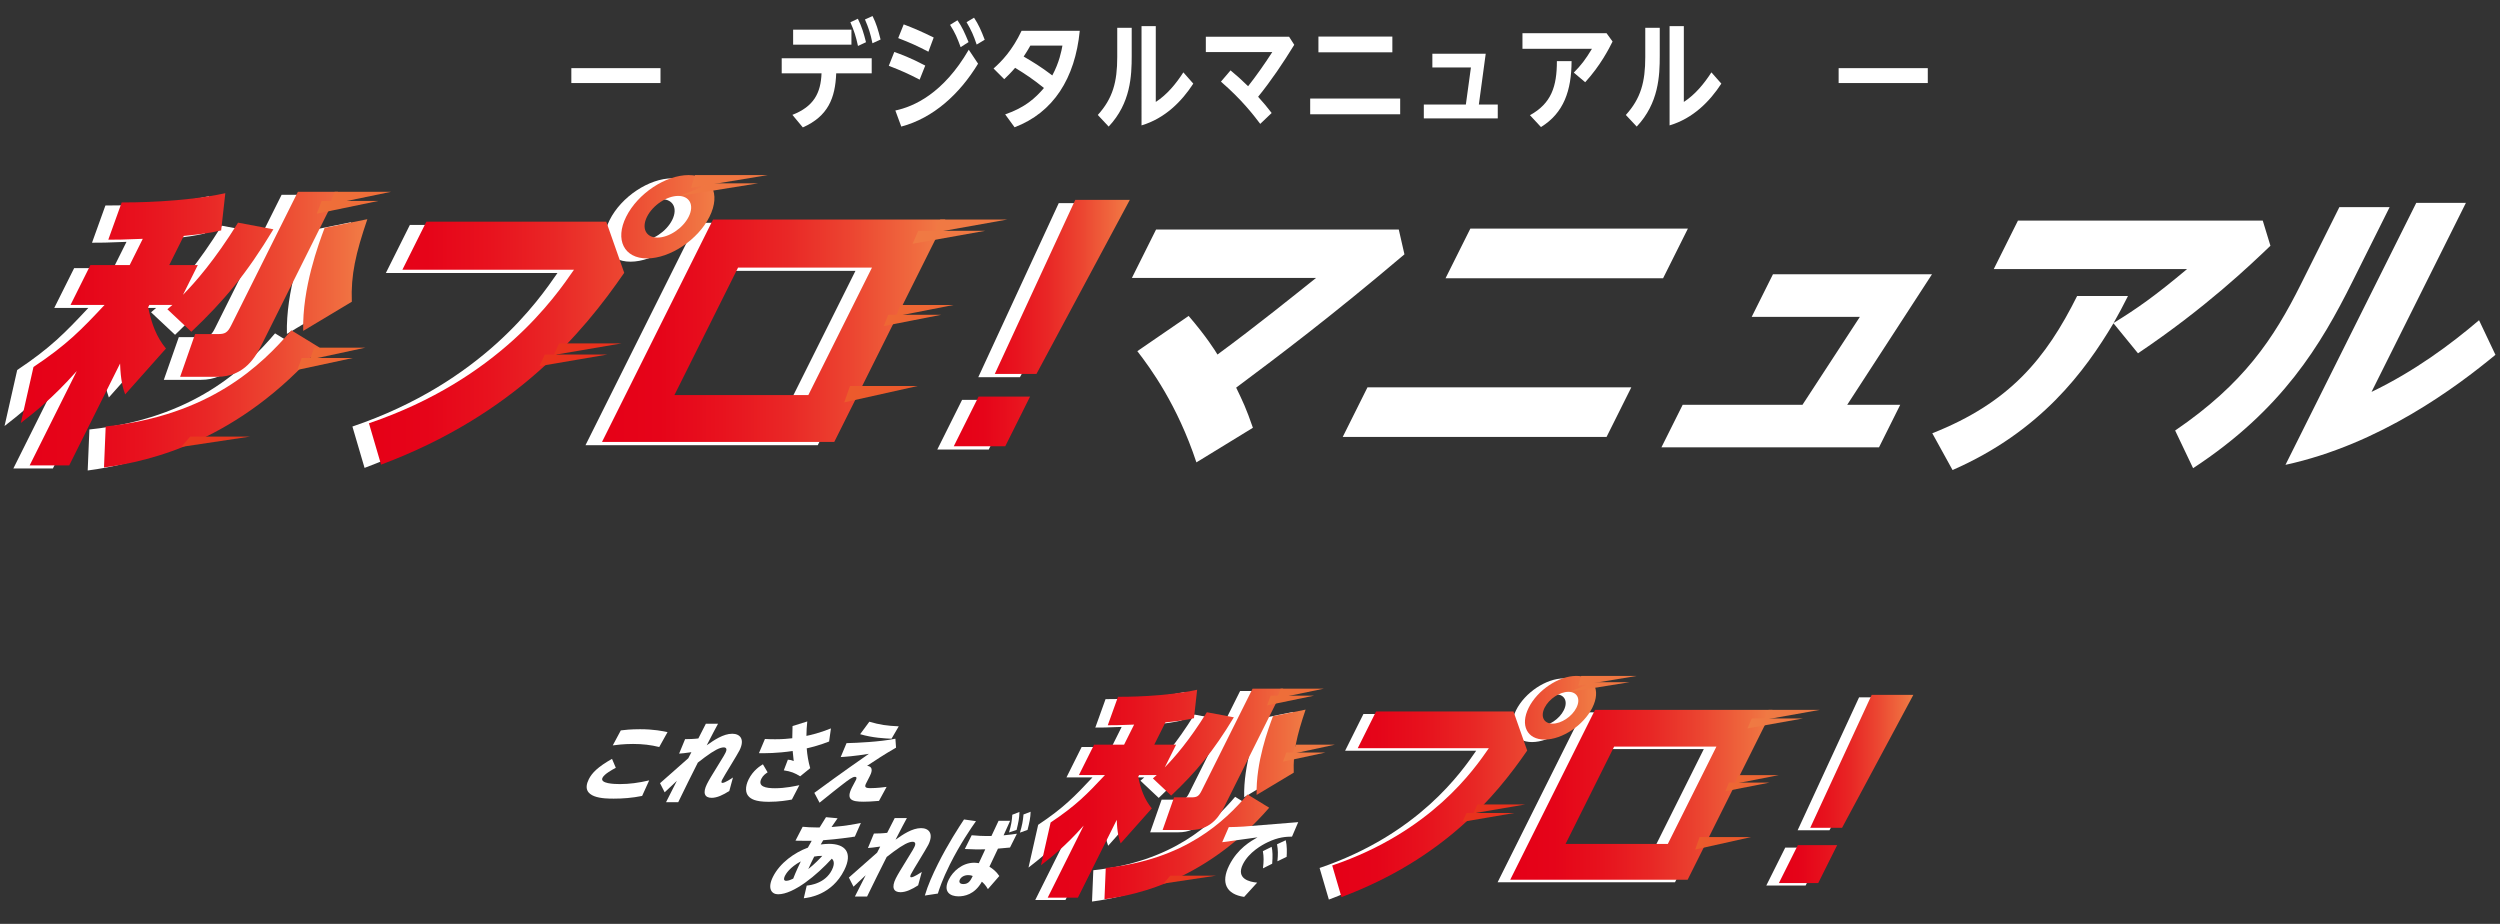 <?xml version="1.0" encoding="utf-8"?>
<!-- Generator: Adobe Illustrator 16.0.4, SVG Export Plug-In . SVG Version: 6.00 Build 0)  -->
<!DOCTYPE svg PUBLIC "-//W3C//DTD SVG 1.1//EN" "http://www.w3.org/Graphics/SVG/1.1/DTD/svg11.dtd">
<svg version="1.1" id="レイヤー_1" xmlns="http://www.w3.org/2000/svg" xmlns:xlink="http://www.w3.org/1999/xlink" x="0px"
	 y="0px" width="508.726px" height="188px" viewBox="0 0 508.726 188" enable-background="new 0 0 508.726 188"
	 xml:space="preserve">
<rect x="0" y="0" width="508.726" height="188" fill="#333333" stroke="none"/>
<g>
	<g>
		<path fill="#FFFFFF" d="M232.067,158.868c0.47-0.404,0.626-0.538,0.784-0.673h-3.59l-0.178,0.358
			c0.519,2.559,1.282,4.622,2.763,6.417l-6.343,7.133c-0.337-0.941-0.697-2.108-0.788-4.799l-7.907,15.836h-6.146l7.324-14.67
			c-3.899,4.396-6.859,6.639-8.697,8.075l1.967-8.705c5.179-3.454,7.399-5.742,11.051-9.646h-5.293l3.091-6.192h6.102l2.038-4.083
			c-3.432,0.136-3.792,0.136-5.361,0.136l2.082-5.787c1.525,0,9.511,0,16.105-1.437l-0.646,5.788
			c-1.661,0.359-2.646,0.54-5.81,0.853l-2.263,4.531h4.443l-2.308,4.623c1.927-1.975,4.907-5.339,8.561-11.217l5.496,1.032
			c-4.167,6.91-7.641,11.083-12.752,15.928L232.067,158.868z M255.737,164.836c-12.529,14.402-26.278,17.678-33.523,18.62
			l0.265-6.371c16.195-1.705,24.22-9.512,28.86-14.941L255.737,164.836z M258.59,140.607l-11.804,23.645
			c-0.94,1.885-2.643,5.116-6.996,5.116h-5.742l2.328-6.641h3.499c1.121,0,1.526-0.18,2.108-1.347l10.371-20.773H258.59z
			 M253.177,162.233c-0.163-6.686,2.391-13.505,3.332-16.018l6.639-1.345c-1.813,5.339-2.572,8.659-2.414,12.832L253.177,162.233z"
			/>
	</g>
	<g>
		<path fill="#FFFFFF" d="M305.409,145.288l2.791,7.954c-6.421,9.335-17.056,22.05-37.789,29.813l-1.889-6.43
			c20.189-6.858,28.941-19.622,31.867-23.86h-26.67l3.731-7.478H305.409z M321.458,144.526c-1.784,3.572-6.14,6.477-9.71,6.477
			c-3.573,0-5.028-2.905-3.243-6.477c1.807-3.62,6.139-6.478,9.709-6.478C321.737,138.048,323.265,140.906,321.458,144.526z
			 M311.743,144.526c-0.879,1.762-0.189,3.238,1.621,3.238c1.762,0,3.953-1.428,4.855-3.238c0.927-1.857,0.094-3.238-1.62-3.238
			C314.835,141.288,312.647,142.717,311.743,144.526z"/>
		<path fill="#FFFFFF" d="M322.007,144.956h36.102l-17.261,34.574h-36.099L322.007,144.956z M336.817,172.244l9.891-19.812h-20.812
			l-9.891,19.812H336.817z"/>
		<path fill="#FFFFFF" d="M363.277,172.481h7.999l-3.851,7.716h-8.001L363.277,172.481z M386.78,141.907l-14.506,27.051h-6.476
			l12.503-27.051H386.78z"/>
	</g>
	<g>
		<path fill="#FFFFFF" d="M125.312,156.242c-0.696,0.369-2.312,1.234-2.707,2.025c-0.597,1.195,2.383,1.286,3.552,1.286
			c1.937,0,3.81-0.257,5.947-0.753l-1.437,3.164c-1.994,0.405-3.924,0.552-5.766,0.552c-1.808,0-7.059,0-5.084-3.955
			c0.652-1.306,1.891-2.539,4.723-4.138L125.312,156.242z M134.148,152.011c-1.694-0.422-3.386-0.624-5.324-0.624
			c-1.952,0-3.414,0.202-4.132,0.294l1.637-3.053c0.686-0.092,2.023-0.239,3.913-0.239c2.817,0,4.625,0.387,5.596,0.588
			L134.148,152.011z"/>
		<path fill="#FFFFFF" d="M139.41,150.412c0.751,0,1.891-0.037,2.698-0.146l1.529-2.998h2.481c-0.627,1.158-1.055,1.95-2.308,4.396
			c1.468-1.049,3.385-2.354,5.193-2.354c1.569,0,2.628,1.085,1.48,3.384c-0.478,0.957-3.097,5.114-3.529,5.978
			c-0.056,0.111-0.321,0.644,0.047,0.644c0.527,0,1.883-0.919,2.151-1.103l-0.744,2.74c-1.252,0.81-2.49,1.398-3.595,1.398
			c-1.426,0-1.867-0.975-0.949-2.814c0.422-0.846,1.074-1.895,2.262-3.825c1.269-2.06,1.297-2.116,1.517-2.556
			c0.533-1.068-0.268-1.068-0.349-1.068c-0.815,0-1.967,0.608-3.865,2.005c-0.176,0.13-0.756,0.552-1.423,1.086
			c-1.897,3.77-2.099,4.174-3.989,8.056h-2.481l2.198-4.34c-0.62,0.57-1.2,1.122-2.479,2.335l-0.945-1.857
			c0.628-0.552,3.088-2.722,5.752-5.077l0.632-1.232c-1.166,0.185-2.066,0.257-2.501,0.295L139.41,150.412z"/>
		<path fill="#FFFFFF" d="M161.141,162.699c-0.899,0.166-2.566,0.46-4.712,0.46c-2.833,0-3.648-0.644-4.068-1.085
			c-0.661-0.663-0.796-1.932-0.015-3.494c0.917-1.839,2.375-2.741,2.9-3.054l0.959,1.637c-0.385,0.258-0.926,0.607-1.266,1.288
			c-0.808,1.618,0.883,1.95,2.771,1.95c2.129,0,4.167-0.461,4.954-0.626L161.141,162.699z M162.829,157.971
			c-1.102-0.681-1.857-0.993-3.332-1.214l0.827-2.169c0.526,0.036,0.754,0.091,1.191,0.275c-0.114-0.957-0.135-1.141-0.213-2.042
			c-3.231,0.477-5.543,0.46-6.863,0.44l1.218-2.887c0.654,0.037,1.253,0.056,2.101,0.056c1.569,0,2.601-0.11,3.463-0.204
			c0.01-0.662,0.006-0.975,0.056-2.481l2.997-0.939c-0.098,0.994-0.175,1.987-0.173,2.941c0.803-0.163,2.696-0.587,4.988-1.525
			l-0.372,2.667c-1.814,0.717-3.45,1.141-4.555,1.397c0.098,1.343,0.342,2.777,0.71,4.028L162.829,157.971z"/>
		<path fill="#FFFFFF" d="M182.335,152.14c-2.442,1.399-4.224,2.594-5.895,3.698c1.509,0.183,0.803,1.6,0.554,2.096
			c-0.118,0.239-0.701,1.343-0.795,1.563c-0.281,0.625-0.154,0.882,0.904,0.882c1.377,0,2.732-0.184,3.313-0.257l-1.551,2.851
			c-1.521,0.129-2.452,0.166-3.156,0.166c-2.481,0-3.573-0.441-2.352-2.887c0.119-0.24,0.709-1.325,0.819-1.545
			c0.129-0.258,0.233-0.626-0.2-0.626c-0.496,0-1.167,0.479-2.869,1.804c-0.472,0.368-2.148,1.673-4.336,3.458l-1.063-2.006
			c1.671-1.231,5.468-4.027,11.105-7.945c-2.864,0.479-5.018,0.625-5.74,0.662l1.188-2.832c2.205-0.054,6.757-0.258,9.943-0.9
			L182.335,152.14z M181.42,150.321c-1.333-0.056-3.823-0.167-6.392-0.92l1.875-2.538c2.137,0.625,3.541,0.827,5.982,0.938
			L181.42,150.321z"/>
		<path fill="#FFFFFF" d="M163.562,182.785l0.598-2.574c0.676-0.073,3.749-0.423,5.127-3.183c0.78-1.562,0.168-2.134-0.021-2.298
			c-3.013,3.31-7.749,7.247-10.933,7.247c-1.36,0-2.212-1.214-1.046-3.551c1.424-2.851,4.408-4.948,7.111-5.941
			c0.255-0.479,0.381-0.699,0.779-1.397c-0.176,0-1.54,0.036-3.305-0.019l1.462-2.832c0.732,0.073,1.768,0.147,3.048,0.147h0.4
			c0.376-0.625,0.573-0.957,1.302-2.097l2.356,0.221c-0.406,0.588-0.503,0.717-1.228,1.783c2.839-0.202,4.922-0.625,5.968-0.827
			l-1.226,2.777c-0.986,0.146-3.443,0.515-6.435,0.735c-0.099,0.165-0.134,0.239-0.51,0.865c0.538-0.056,1.008-0.129,1.664-0.129
			c3.267,0,4.942,1.712,3.123,5.352C169.262,182.142,164.515,182.676,163.562,182.785z M162.956,175.282
			c-2.256,1.214-3.037,2.557-3.221,2.925c-0.175,0.35-0.418,1.029,0.238,1.029c0.512,0,1.082-0.275,1.437-0.442
			C161.901,177.488,162.705,175.814,162.956,175.282z M165.683,174.307c-0.423,0.846-0.845,1.692-1.203,2.538
			c1.409-1.122,2.345-2.133,2.845-2.685C166.758,174.142,166.129,174.214,165.683,174.307z"/>
		<path fill="#FFFFFF" d="M177.833,169.617c0.753,0,1.892-0.037,2.7-0.148l1.528-2.997h2.48c-0.627,1.158-1.054,1.949-2.307,4.396
			c1.468-1.048,3.384-2.354,5.194-2.354c1.568,0,2.627,1.085,1.48,3.384c-0.479,0.957-3.098,5.114-3.53,5.978
			c-0.055,0.111-0.322,0.645,0.048,0.645c0.528,0,1.883-0.92,2.152-1.104l-0.745,2.74c-1.252,0.81-2.49,1.398-3.595,1.398
			c-1.424,0-1.866-0.974-0.949-2.813c0.423-0.847,1.075-1.895,2.263-3.826c1.268-2.06,1.296-2.116,1.516-2.556
			c0.534-1.068-0.267-1.068-0.347-1.068c-0.815,0-1.967,0.606-3.865,2.004c-0.177,0.131-0.757,0.553-1.423,1.085
			c-1.898,3.771-2.1,4.177-3.99,8.057h-2.481l2.199-4.34c-0.621,0.569-1.2,1.121-2.479,2.335l-0.945-1.858
			c0.629-0.551,3.087-2.722,5.751-5.076l0.631-1.232c-1.165,0.183-2.065,0.258-2.5,0.294L177.833,169.617z"/>
		<path fill="#FFFFFF" d="M198.601,167.097c-0.942,1.343-3.226,4.635-5.328,8.848c-1.516,3.035-2.164,5.039-2.427,5.886l-2.65,0.403
			c0.605-2.078,1.577-4.248,2.65-6.4c2.058-4.12,4.275-7.503,5.322-9.085L198.601,167.097z M203.201,167.023h2.353l-1.334,2.961
			c1.208-0.11,2.071-0.239,2.711-0.332l-1.406,2.815c-0.895,0.092-1.079,0.109-2.448,0.22l-1.739,3.678
			c0.754,0.479,1.385,0.975,2.015,1.895l-2.324,2.667c-0.474-0.847-0.981-1.306-1.231-1.508c-1.493,2.667-3.618,2.979-4.769,2.979
			c-1.649,0-3.218-0.901-1.958-3.42c0.835-1.674,2.73-3.422,5.196-3.422c0.208,0,0.709,0.056,0.915,0.092l1.309-2.813
			c-1.059,0.036-2.667,0.017-4.158-0.074l1.396-2.796c0.963,0.091,2.117,0.183,4.024,0.147L203.201,167.023z M197.009,178.078
			c-0.752,0-1.407,0.349-1.682,0.901c-0.229,0.459-0.091,0.919,0.709,0.919c1.104,0,1.464-0.753,1.904-1.637
			C197.576,178.096,197.217,178.078,197.009,178.078z M207.446,165.221c-0.021,1.196-0.19,2.078-0.58,3.66l-1.537,0.515
			c0.439-1.489,0.591-2.373,0.664-3.605L207.446,165.221z M209.721,165.184c-0.021,1.195-0.256,2.243-0.629,3.696l-1.541,0.551
			c0.45-1.507,0.606-2.335,0.725-3.697L209.721,165.184z"/>
	</g>
	<g>
		<linearGradient id="SVGID_1_" gradientUnits="userSpaceOnUse" x1="211.822" y1="161.56" x2="265.679" y2="161.56">
			<stop  offset="0" style="stop-color:#E50017"/>
			<stop  offset="0.167" style="stop-color:#E50419"/>
			<stop  offset="0.349" style="stop-color:#E7121D"/>
			<stop  offset="0.538" style="stop-color:#E82725"/>
			<stop  offset="0.732" style="stop-color:#EB4631"/>
			<stop  offset="0.928" style="stop-color:#EF6D3F"/>
			<stop  offset="1" style="stop-color:#F07D45"/>
		</linearGradient>
		<path fill="url(#SVGID_1_)" d="M234.6,158.397c0.47-0.405,0.627-0.539,0.785-0.673h-3.589l-0.179,0.357
			c0.518,2.559,1.283,4.623,2.764,6.417l-6.343,7.134c-0.337-0.942-0.697-2.109-0.789-4.801l-7.907,15.838h-6.146l7.325-14.671
			c-3.901,4.396-6.86,6.64-8.698,8.076l1.967-8.704c5.18-3.455,7.398-5.743,11.053-9.646h-5.295l3.092-6.193h6.102l2.037-4.082
			c-3.432,0.134-3.791,0.134-5.361,0.134l2.082-5.788c1.526,0,9.511,0,16.105-1.436l-0.646,5.787
			c-1.661,0.36-2.648,0.539-5.809,0.853l-2.263,4.531h4.441l-2.308,4.623c1.927-1.975,4.909-5.34,8.561-11.218l5.496,1.032
			c-4.166,6.909-7.64,11.083-12.752,15.927L234.6,158.397z M258.271,164.364c-12.53,14.403-26.278,17.677-33.523,18.62l0.264-6.371
			c16.194-1.706,24.22-9.512,28.86-14.941L258.271,164.364z M261.123,140.136l-11.804,23.644c-0.941,1.885-2.643,5.116-6.995,5.116
			h-5.743l2.328-6.641h3.499c1.122,0,1.526-0.181,2.108-1.347l10.371-20.773H261.123z M255.71,161.762
			c-0.162-6.686,2.392-13.505,3.331-16.019l6.638-1.346c-1.812,5.339-2.572,8.66-2.413,12.833L255.71,161.762z"/>
	</g>
	<g>
		<path fill="#FFFFFF" d="M264.174,167.299l-1.261,2.944c-1.162,0.017-2.774,0.072-5.022,1.176
			c-1.072,0.515-3.744,1.985-4.966,4.432c-1.497,2.999,1.392,3.623,2.896,3.753l-2.651,2.905c-3.672-0.533-4.782-2.926-3.048-6.402
			c1.718-3.438,4.408-4.946,5.77-5.719l-7.186,0.994l1.34-3.072c0.713-0.019,2.164-0.037,2.985-0.11L264.174,167.299z
			 M258.771,172.32c0.203,0.902,0.223,1.896,0.107,3.439L257,176.697c0.173-1.435,0.181-2.318-0.015-3.495L258.771,172.32z
			 M261.635,170.978c0.282,1.195,0.241,2.464,0.181,3.384l-1.873,0.901c0.135-1.49,0.137-2.262-0.083-3.458L261.635,170.978z"/>
	</g>
	<g>
		<linearGradient id="SVGID_2_" gradientUnits="userSpaceOnUse" x1="271.092" y1="160.044" x2="324.79" y2="160.044">
			<stop  offset="0" style="stop-color:#E50017"/>
			<stop  offset="0.167" style="stop-color:#E50419"/>
			<stop  offset="0.349" style="stop-color:#E7121D"/>
			<stop  offset="0.538" style="stop-color:#E82725"/>
			<stop  offset="0.732" style="stop-color:#EB4631"/>
			<stop  offset="0.928" style="stop-color:#EF6D3F"/>
			<stop  offset="1" style="stop-color:#F07D45"/>
		</linearGradient>
		<path fill="url(#SVGID_2_)" d="M307.978,144.78l2.791,7.954c-6.422,9.335-17.056,22.05-37.791,29.814l-1.886-6.43
			c20.187-6.858,28.94-19.622,31.866-23.86h-26.672l3.733-7.478H307.978z M324.026,144.018c-1.783,3.572-6.141,6.477-9.709,6.477
			c-3.573,0-5.028-2.905-3.245-6.477c1.806-3.619,6.14-6.478,9.711-6.478C324.308,137.541,325.833,140.399,324.026,144.018z
			 M314.312,144.018c-0.881,1.762-0.188,3.238,1.62,3.238c1.763,0,3.952-1.428,4.856-3.238c0.927-1.856,0.093-3.239-1.622-3.239
			C317.403,140.779,315.214,142.209,314.312,144.018z"/>
		<linearGradient id="SVGID_3_" gradientUnits="userSpaceOnUse" x1="307.313" y1="161.735" x2="360.677" y2="161.735">
			<stop  offset="0" style="stop-color:#E50017"/>
			<stop  offset="0.167" style="stop-color:#E50419"/>
			<stop  offset="0.349" style="stop-color:#E7121D"/>
			<stop  offset="0.538" style="stop-color:#E82725"/>
			<stop  offset="0.732" style="stop-color:#EB4631"/>
			<stop  offset="0.928" style="stop-color:#EF6D3F"/>
			<stop  offset="1" style="stop-color:#F07D45"/>
		</linearGradient>
		<path fill="url(#SVGID_3_)" d="M324.577,144.448h36.1l-17.262,34.575h-36.102L324.577,144.448z M339.386,171.735l9.891-19.812
			h-20.814l-9.889,19.812H339.386z"/>
		<linearGradient id="SVGID_4_" gradientUnits="userSpaceOnUse" x1="361.991" y1="160.545" x2="389.347" y2="160.545">
			<stop  offset="0" style="stop-color:#E50017"/>
			<stop  offset="0.167" style="stop-color:#E50419"/>
			<stop  offset="0.349" style="stop-color:#E7121D"/>
			<stop  offset="0.538" style="stop-color:#E82725"/>
			<stop  offset="0.732" style="stop-color:#EB4631"/>
			<stop  offset="0.928" style="stop-color:#EF6D3F"/>
			<stop  offset="1" style="stop-color:#F07D45"/>
		</linearGradient>
		<path fill="url(#SVGID_4_)" d="M365.845,171.975h8l-3.852,7.714h-8.002L365.845,171.975z M389.347,141.4l-14.506,27.051h-6.476
			l12.507-27.051H389.347z"/>
	</g>
	<polygon fill="#EF7943" points="359.896,144.455 370.29,144.455 359.011,146.469 	"/>
	<polygon fill="#EF7943" points="356.474,146.205 366.868,146.205 355.589,148.221 	"/>
	<polygon fill="#ED6634" points="353.71,157.732 361.958,157.732 353.011,159.482 	"/>
	<polygon fill="#ED6634" points="351.815,159.254 360.062,159.254 351.115,161.006 	"/>
	<polygon fill="#EF7641" points="321.771,137.541 333.075,137.541 321.154,139.518 	"/>
	<polygon fill="#EF7641" points="324.339,138.823 331.591,138.823 319.292,140.799 	"/>
	<polygon fill="#EB5A2C" points="345.856,170.329 356.364,170.329 344.964,172.871 	"/>
	<polygon fill="#E8321D" points="300.654,163.703 310.358,163.703 299.828,165.501 	"/>
	<polygon fill="#E8321D" points="298.423,165.44 308.127,165.44 297.598,167.24 	"/>
	<polygon fill="#EE6E39" points="260.599,140.136 269.397,140.136 259.851,142.109 	"/>
	<polygon fill="#EE6E39" points="258.577,141.567 267.374,141.567 257.827,143.54 	"/>
	<polygon fill="#EF7842" points="263.698,151.53 271.657,151.53 263.02,153.386 	"/>
	<polygon fill="#EF7842" points="261.759,153.132 269.719,153.132 261.08,154.987 	"/>
	<polygon fill="#E8371E" points="238.141,178.189 247.458,178.189 236.774,179.793 	"/>
</g>
<g>
	<g>
		<path fill="#FFFFFF" d="M134.404,13.868v3.031h-18.142v-3.031H134.404z"/>
		<path fill="#FFFFFF" d="M161.243,23.373c4.342-1.696,5.781-4.419,5.931-8.456h-8.104v-3.054h18.314v3.054h-7.223
			c-0.192,5.016-1.633,8.718-6.792,11.011L161.243,23.373z M173.26,6.035v3.057h-11.867V6.035H173.26z M174.568,3.815
			c0.795,1.599,1.206,2.985,1.656,4.773l-1.632,0.766c-0.41-1.912-0.797-3.128-1.549-4.822L174.568,3.815z M177.555,3.266
			c0.752,1.501,1.119,2.745,1.634,4.775l-1.655,0.764c-0.407-1.981-0.751-3.055-1.525-4.845L177.555,3.266z"/>
		<path fill="#FFFFFF" d="M187.138,16.208c-2.191-1.145-3.739-1.841-6.277-2.817l1.118-2.818c1.204,0.428,3.225,1.145,6.299,2.769
			L187.138,16.208z M199.026,12.96c-3.744,6.187-9.136,11.08-15.626,12.797l-1.205-3.27c3.739-0.79,9.761-3.438,14.938-12.369
			L199.026,12.96z M188.922,10.523c-2.257-1.169-3.613-1.788-6.148-2.769l1.121-2.793c2.253,0.86,3.674,1.481,6.103,2.674
			L188.922,10.523z M194.833,4.125c0.947,1.36,1.417,2.436,2.259,4.442l-1.613,1.027c-0.688-1.888-1.076-2.82-2.15-4.538
			L194.833,4.125z M198.208,3.599c0.927,1.409,1.464,2.627,2.172,4.49l-1.636,0.979c-0.665-1.959-1.073-2.864-2.062-4.56
			L198.208,3.599z"/>
		<path fill="#FFFFFF" d="M204.545,23.277c4.062-1.41,6.146-3.32,7.89-5.371c-2.28-1.842-3.741-2.796-5.868-4.108
			c-0.838,1-1.699,1.814-2.214,2.315l-2.175-2.174c1.635-1.435,3.829-3.704,5.698-7.665h11.844
			c-0.945,9.646-5.352,16.621-13.264,19.626L204.545,23.277z M209.662,9.283c-0.562,1.052-1.292,2.1-1.358,2.222
			c1.827,1.073,3.441,2.027,5.829,3.845c1.417-2.628,1.867-4.991,2.061-6.066H209.662z"/>
		<path fill="#FFFFFF" d="M230.291,5.653v5.707c0,4.037-0.192,9.625-4.687,14.398l-2.213-2.364
			c3.052-3.365,3.956-6.732,3.956-11.771V5.653H230.291z M235.19,5.321v15.423c2.281-1.479,4.084-3.654,5.611-6.017l2.021,2.292
			c-2.343,3.608-5.738,7.068-10.532,8.499V5.321H235.19z"/>
		<path fill="#FFFFFF" d="M256.446,25.209c-1.355-1.79-3.762-4.941-7.998-8.595l1.957-2.292c1.355,1.121,2.171,1.862,3.57,3.223
			c1.588-2.008,3.372-4.537,4.921-6.949h-13.52V7.469h16.937l1.056,1.648c-2.259,3.674-4.666,7.26-7.355,10.578
			c1.162,1.29,1.767,2.003,2.755,3.296L256.446,25.209z"/>
		<path fill="#FFFFFF" d="M284.923,20.053v3.201h-18.313v-3.201H284.923z M283.331,7.442v3.203h-15.043V7.442H283.331z"/>
		<path fill="#FFFFFF" d="M298.288,21.269l1.032-7.545h-7.849v-2.794h10.858l-1.397,10.339h3.848v2.819h-15.047v-2.819H298.288z"/>
		<path fill="#FFFFFF" d="M326.915,6.753l1.227,1.695c-0.711,1.434-2.471,4.895-5.57,8.285l-2.32-1.958
			c1.505-1.528,2.368-2.65,3.694-4.845h-14.14V6.753H326.915z M319.801,12.435c-0.022,5.972-1.571,10.556-6.229,13.419l-2.242-2.412
			c4.367-2.411,5.482-5.849,5.482-11.008H319.801z"/>
		<path fill="#FFFFFF" d="M337.743,5.653v5.707c0,4.037-0.191,9.625-4.684,14.398l-2.216-2.364
			c3.054-3.365,3.954-6.732,3.954-11.771V5.653H337.743z M342.644,5.321v15.423c2.279-1.479,4.086-3.654,5.611-6.017l2.021,2.292
			c-2.346,3.608-5.739,7.068-10.534,8.499V5.321H342.644z"/>
		<path fill="#FFFFFF" d="M392.286,13.868v3.031h-18.142v-3.031H392.286z"/>
	</g>
	<g>
		<path fill="#FFFFFF" d="M30.742,63.55c0.616-0.53,0.82-0.706,1.026-0.882h-4.699l-0.232,0.469c0.679,3.348,1.678,6.053,3.62,8.398
			l-8.305,9.342c-0.445-1.233-0.914-2.763-1.034-6.283L10.765,95.327H2.719L12.31,76.12c-5.106,5.754-8.982,8.692-11.386,10.572
			l2.576-11.397c6.78-4.521,9.685-7.518,14.469-12.627h-6.932l4.05-8.105h7.987l2.667-5.349c-4.49,0.177-4.962,0.177-7.017,0.177
			l2.726-7.574c1.996,0,12.451,0,21.084-1.882l-0.847,7.577c-2.172,0.473-3.463,0.707-7.606,1.118l-2.959,5.934h5.816l-3.022,6.05
			c2.526-2.587,6.424-6.992,11.208-14.687l7.196,1.352c-5.456,9.047-10.004,14.509-16.697,20.852L30.742,63.55z M61.733,71.363
			C45.328,90.216,27.329,94.506,17.845,95.739l0.346-8.343c21.201-2.229,31.708-12.45,37.781-19.561L61.733,71.363z M65.469,39.643
			L50.013,70.596c-1.231,2.469-3.461,6.699-9.159,6.699h-7.517l3.049-8.695h4.581c1.468,0,1.996-0.235,2.76-1.763l13.575-27.193
			H65.469z M58.381,67.951c-0.212-8.749,3.128-17.681,4.362-20.969l8.691-1.76c-2.375,6.988-3.369,11.336-3.16,16.798L58.381,67.951
			z"/>
		<path fill="#FFFFFF" d="M120.005,45.766l3.658,10.412c-8.41,12.223-22.329,28.871-49.478,39.035l-2.473-8.417
			c26.433-8.979,37.892-25.692,41.724-31.24H78.518l4.889-9.79H120.005z M141.019,44.77c-2.336,4.677-8.038,8.479-12.713,8.479
			c-4.68,0-6.583-3.802-4.249-8.479c2.366-4.739,8.04-8.48,12.713-8.48C141.387,36.29,143.385,40.03,141.019,44.77 M128.299,44.77
			c-1.153,2.309-0.249,4.242,2.124,4.242c2.306,0,5.175-1.873,6.358-4.242c1.212-2.432,0.117-4.239-2.126-4.239
			C132.35,40.53,129.481,42.402,128.299,44.77"/>
		<path fill="#FFFFFF" d="M141.74,45.332h47.264l-22.601,45.267h-47.264L141.74,45.332z M161.13,81.058l12.947-25.939h-27.25
			l-12.947,25.939H161.13z"/>
		<path fill="#FFFFFF" d="M195.771,81.372h10.473l-5.042,10.101h-10.474L195.771,81.372z M226.541,41.341L207.55,76.756h-8.48
			l16.372-35.415H226.541z"/>
	</g>
	<g>
		<defs>
			<path id="SVGID_5_" d="M21.506,86.779l-0.344,8.342c9.482-1.234,27.481-5.521,43.886-24.378l-5.758-3.525
				C53.215,74.325,42.707,84.548,21.506,86.779 M66.059,46.366c-1.231,3.286-4.574,12.218-4.361,20.971l9.895-5.933
				c-0.212-5.464,0.782-9.808,3.158-16.801L66.059,46.366z M24.763,41.195l-2.727,7.579c2.054,0,2.524,0,7.018-0.176l-2.667,5.343
				h-7.99l-4.047,8.109h6.931c-4.783,5.109-7.687,8.105-14.469,12.628L4.236,86.076c2.408-1.88,6.282-4.817,11.388-10.573
				L6.033,94.709h8.049l10.353-20.734c0.12,3.522,0.591,5.05,1.03,6.286l8.307-9.34c-1.942-2.354-2.94-5.055-3.619-8.402
				l0.237-0.468h4.696c-0.207,0.174-0.409,0.35-1.025,0.88l4.876,4.581c6.694-6.343,11.239-11.804,16.696-20.852l-7.194-1.352
				c-4.783,7.696-8.685,12.102-11.206,14.688l3.016-6.055h-5.812l2.961-5.936c4.142-0.405,5.432-0.64,7.605-1.115l0.847-7.575
				C37.213,41.195,26.759,41.195,24.763,41.195 M60.62,39.024L47.042,66.219c-0.759,1.527-1.292,1.762-2.757,1.762h-4.586
				l-3.043,8.696h7.516c5.697,0,7.925-4.229,9.159-6.698l15.453-30.955H60.62z"/>
		</defs>
		<clipPath id="SVGID_6_">
			<use xlink:href="#SVGID_5_"  overflow="visible"/>
		</clipPath>
		
			<linearGradient id="SVGID_7_" gradientUnits="userSpaceOnUse" x1="-41.077" y1="647.35" x2="-40.141" y2="647.35" gradientTransform="matrix(75.337 0 0 -75.337 3098.818 48836.527)">
			<stop  offset="0" style="stop-color:#E60017"/>
			<stop  offset="0.167" style="stop-color:#E60419"/>
			<stop  offset="0.349" style="stop-color:#E8121E"/>
			<stop  offset="0.538" style="stop-color:#E92726"/>
			<stop  offset="0.732" style="stop-color:#EC4631"/>
			<stop  offset="0.928" style="stop-color:#F06D40"/>
			<stop  offset="1" style="stop-color:#F17D46"/>
		</linearGradient>
		<rect x="4.236" y="39.024" clip-path="url(#SVGID_6_)" fill="url(#SVGID_7_)" width="70.514" height="56.098"/>
	</g>
	<g>
		<defs>
			<path id="SVGID_8_" d="M86.766,45.104l-4.887,9.79h34.917c-3.83,5.546-15.292,22.259-41.72,31.237l2.468,8.418
				c27.148-10.165,41.073-26.812,49.478-39.035l-3.654-10.41H86.766z M131.662,44.104c1.18-2.369,4.047-4.239,6.355-4.239
				c2.246,0,3.338,1.809,2.123,4.239c-1.183,2.372-4.052,4.243-6.355,4.243C131.415,48.348,130.508,46.413,131.662,44.104
				 M127.42,44.104c-2.334,4.679-0.433,8.482,4.246,8.482c4.677,0,10.379-3.803,12.713-8.482c2.367-4.739,0.368-8.479-4.247-8.479
				C135.454,35.626,129.788,39.365,127.42,44.104"/>
		</defs>
		<clipPath id="SVGID_9_">
			<use xlink:href="#SVGID_8_"  overflow="visible"/>
		</clipPath>
		
			<linearGradient id="SVGID_10_" gradientUnits="userSpaceOnUse" x1="-41.144" y1="647.338" x2="-40.208" y2="647.338" gradientTransform="matrix(75.114 0 0 -75.114 3165.6 48689.336)">
			<stop  offset="0" style="stop-color:#E60017"/>
			<stop  offset="0.167" style="stop-color:#E60419"/>
			<stop  offset="0.349" style="stop-color:#E8121E"/>
			<stop  offset="0.538" style="stop-color:#E92726"/>
			<stop  offset="0.732" style="stop-color:#EC4631"/>
			<stop  offset="0.928" style="stop-color:#F06D40"/>
			<stop  offset="1" style="stop-color:#F17D46"/>
		</linearGradient>
		<rect x="75.076" y="35.626" clip-path="url(#SVGID_9_)" fill="url(#SVGID_10_)" width="71.67" height="58.923"/>
	</g>
	<g>
		<defs>
			<path id="SVGID_11_" d="M150.189,54.456h27.248l-12.948,25.938h-27.251L150.189,54.456z M145.101,44.667l-22.6,45.266h47.262
				l22.601-45.266H145.101z"/>
		</defs>
		<clipPath id="SVGID_12_">
			<use xlink:href="#SVGID_11_"  overflow="visible"/>
		</clipPath>
		
			<linearGradient id="SVGID_13_" gradientUnits="userSpaceOnUse" x1="-41.18" y1="647.338" x2="-40.244" y2="647.338" gradientTransform="matrix(74.643 0 0 -74.643 3196.262 48386.375)">
			<stop  offset="0" style="stop-color:#E60017"/>
			<stop  offset="0.167" style="stop-color:#E60419"/>
			<stop  offset="0.349" style="stop-color:#E8121E"/>
			<stop  offset="0.538" style="stop-color:#E92726"/>
			<stop  offset="0.732" style="stop-color:#EC4631"/>
			<stop  offset="0.928" style="stop-color:#F06D40"/>
			<stop  offset="1" style="stop-color:#F17D46"/>
		</linearGradient>
		<rect x="122.5" y="44.667" clip-path="url(#SVGID_12_)" fill="url(#SVGID_13_)" width="69.861" height="45.266"/>
	</g>
	<g>
		<defs>
			<path id="SVGID_14_" d="M199.127,80.706l-5.043,10.101h10.478l5.043-10.101H199.127z M218.804,40.676l-16.373,35.416h8.48
				l18.99-35.416H218.804z"/>
		</defs>
		<clipPath id="SVGID_15_">
			<use xlink:href="#SVGID_14_"  overflow="visible"/>
		</clipPath>
		
			<linearGradient id="SVGID_16_" gradientUnits="userSpaceOnUse" x1="-41.225" y1="645.743" x2="-40.289" y2="645.743" gradientTransform="matrix(38.264 0 0 -38.264 1771.509 24774.467)">
			<stop  offset="0" style="stop-color:#E60017"/>
			<stop  offset="0.167" style="stop-color:#E60419"/>
			<stop  offset="0.349" style="stop-color:#E8121E"/>
			<stop  offset="0.538" style="stop-color:#E92726"/>
			<stop  offset="0.732" style="stop-color:#EC4631"/>
			<stop  offset="0.928" style="stop-color:#F06D40"/>
			<stop  offset="1" style="stop-color:#F17D46"/>
		</linearGradient>
		<rect x="194.084" y="40.676" clip-path="url(#SVGID_15_)" fill="url(#SVGID_16_)" width="35.817" height="50.131"/>
	</g>
	<g>
		<path fill="#FFFFFF" d="M243.457,94.089c-3.878-11.719-9.369-19.203-12.023-22.632l10.441-7.17
			c3.587,4.177,5.43,7.106,5.867,7.859c7.976-5.863,15.609-12.038,20.066-15.589h-37.478l4.919-9.853h49.387l1.154,5.052
			c-15.015,12.718-25.39,20.511-34.241,27.123c1.404,2.927,1.999,4.115,3.405,8.168L243.457,94.089z"/>
		<path fill="#FFFFFF" d="M331.96,78.814l-5.043,10.102H273.23l5.042-10.102H331.96z M343.47,46.518l-5.046,10.1h-44.269l5.045-10.1
			H343.47z"/>
		<polygon fill="#FFFFFF" points="386.679,82.37 382.355,91.034 338.082,91.034 342.41,82.37 366.789,82.37 378.469,64.473 
			356.456,64.473 360.781,55.808 393.144,55.808 375.891,82.37 		"/>
		<path fill="#FFFFFF" d="M393.203,88.166c15.771-6.231,23.123-15.214,29.472-27.934h10.349c-1.086,2.183-1.773,3.428-2.925,5.488
			c4.768-2.929,8.414-5.488,14.957-10.974h-39.343l4.916-9.851h49.819l1.563,5.114c-4.173,3.988-13.146,12.595-26.952,21.885
			l-4.989-6.111c-5.795,9.727-14.792,22.009-32.746,29.866L393.203,88.166z"/>
		<path fill="#FFFFFF" d="M486.265,42.152l-7.596,15.213c-6.382,12.784-14.228,26.001-32.395,37.91l-3.653-7.669
			c13.897-9.479,20.002-18.582,25.604-29.802l7.812-15.652H486.265z M501.789,41.278l-19.207,38.47
			c8.697-4.176,16.111-9.662,21.877-14.588l3.341,7.043c-7.946,6.549-23.495,18.208-42.728,22.387l26.616-53.312H501.789z"/>
	</g>
	<polygon fill="#F07943" points="191.34,44.678 204.95,44.678 190.184,47.312 	"/>
	<polygon fill="#F07943" points="186.861,46.97 200.471,46.97 185.702,49.605 	"/>
	<polygon fill="#EE6734" points="183.247,62.058 194.042,62.058 182.325,64.355 	"/>
	<polygon fill="#EE6734" points="180.762,64.053 191.56,64.053 179.846,66.347 	"/>
	<polygon fill="#F07641" points="141.428,35.626 140.62,38.214 156.228,35.626 	"/>
	<polygon fill="#F07641" points="144.791,37.305 154.283,37.305 138.184,39.89 	"/>
	<polygon fill="#EC5A2C" points="172.965,78.553 186.716,78.553 171.794,81.88 	"/>
	<polygon fill="#E9321D" points="113.782,69.877 126.485,69.877 112.698,72.233 	"/>
	<polygon fill="#E9321D" points="110.858,72.15 123.565,72.15 109.778,74.508 	"/>
	<polygon fill="#EF6E39" points="68.099,39.024 79.616,39.024 67.119,41.607 	"/>
	<polygon fill="#EF6E39" points="65.45,40.894 76.97,40.894 64.469,43.481 	"/>
	<polygon fill="#EE6734" points="63.941,70.745 74.363,70.745 63.054,73.178 	"/>
	<polygon fill="#EE6734" points="61.404,72.844 71.825,72.844 60.514,75.273 	"/>
	<polygon fill="#E9371E" points="38.695,88.843 50.894,88.843 36.906,90.941 	"/>
</g>
</svg>
